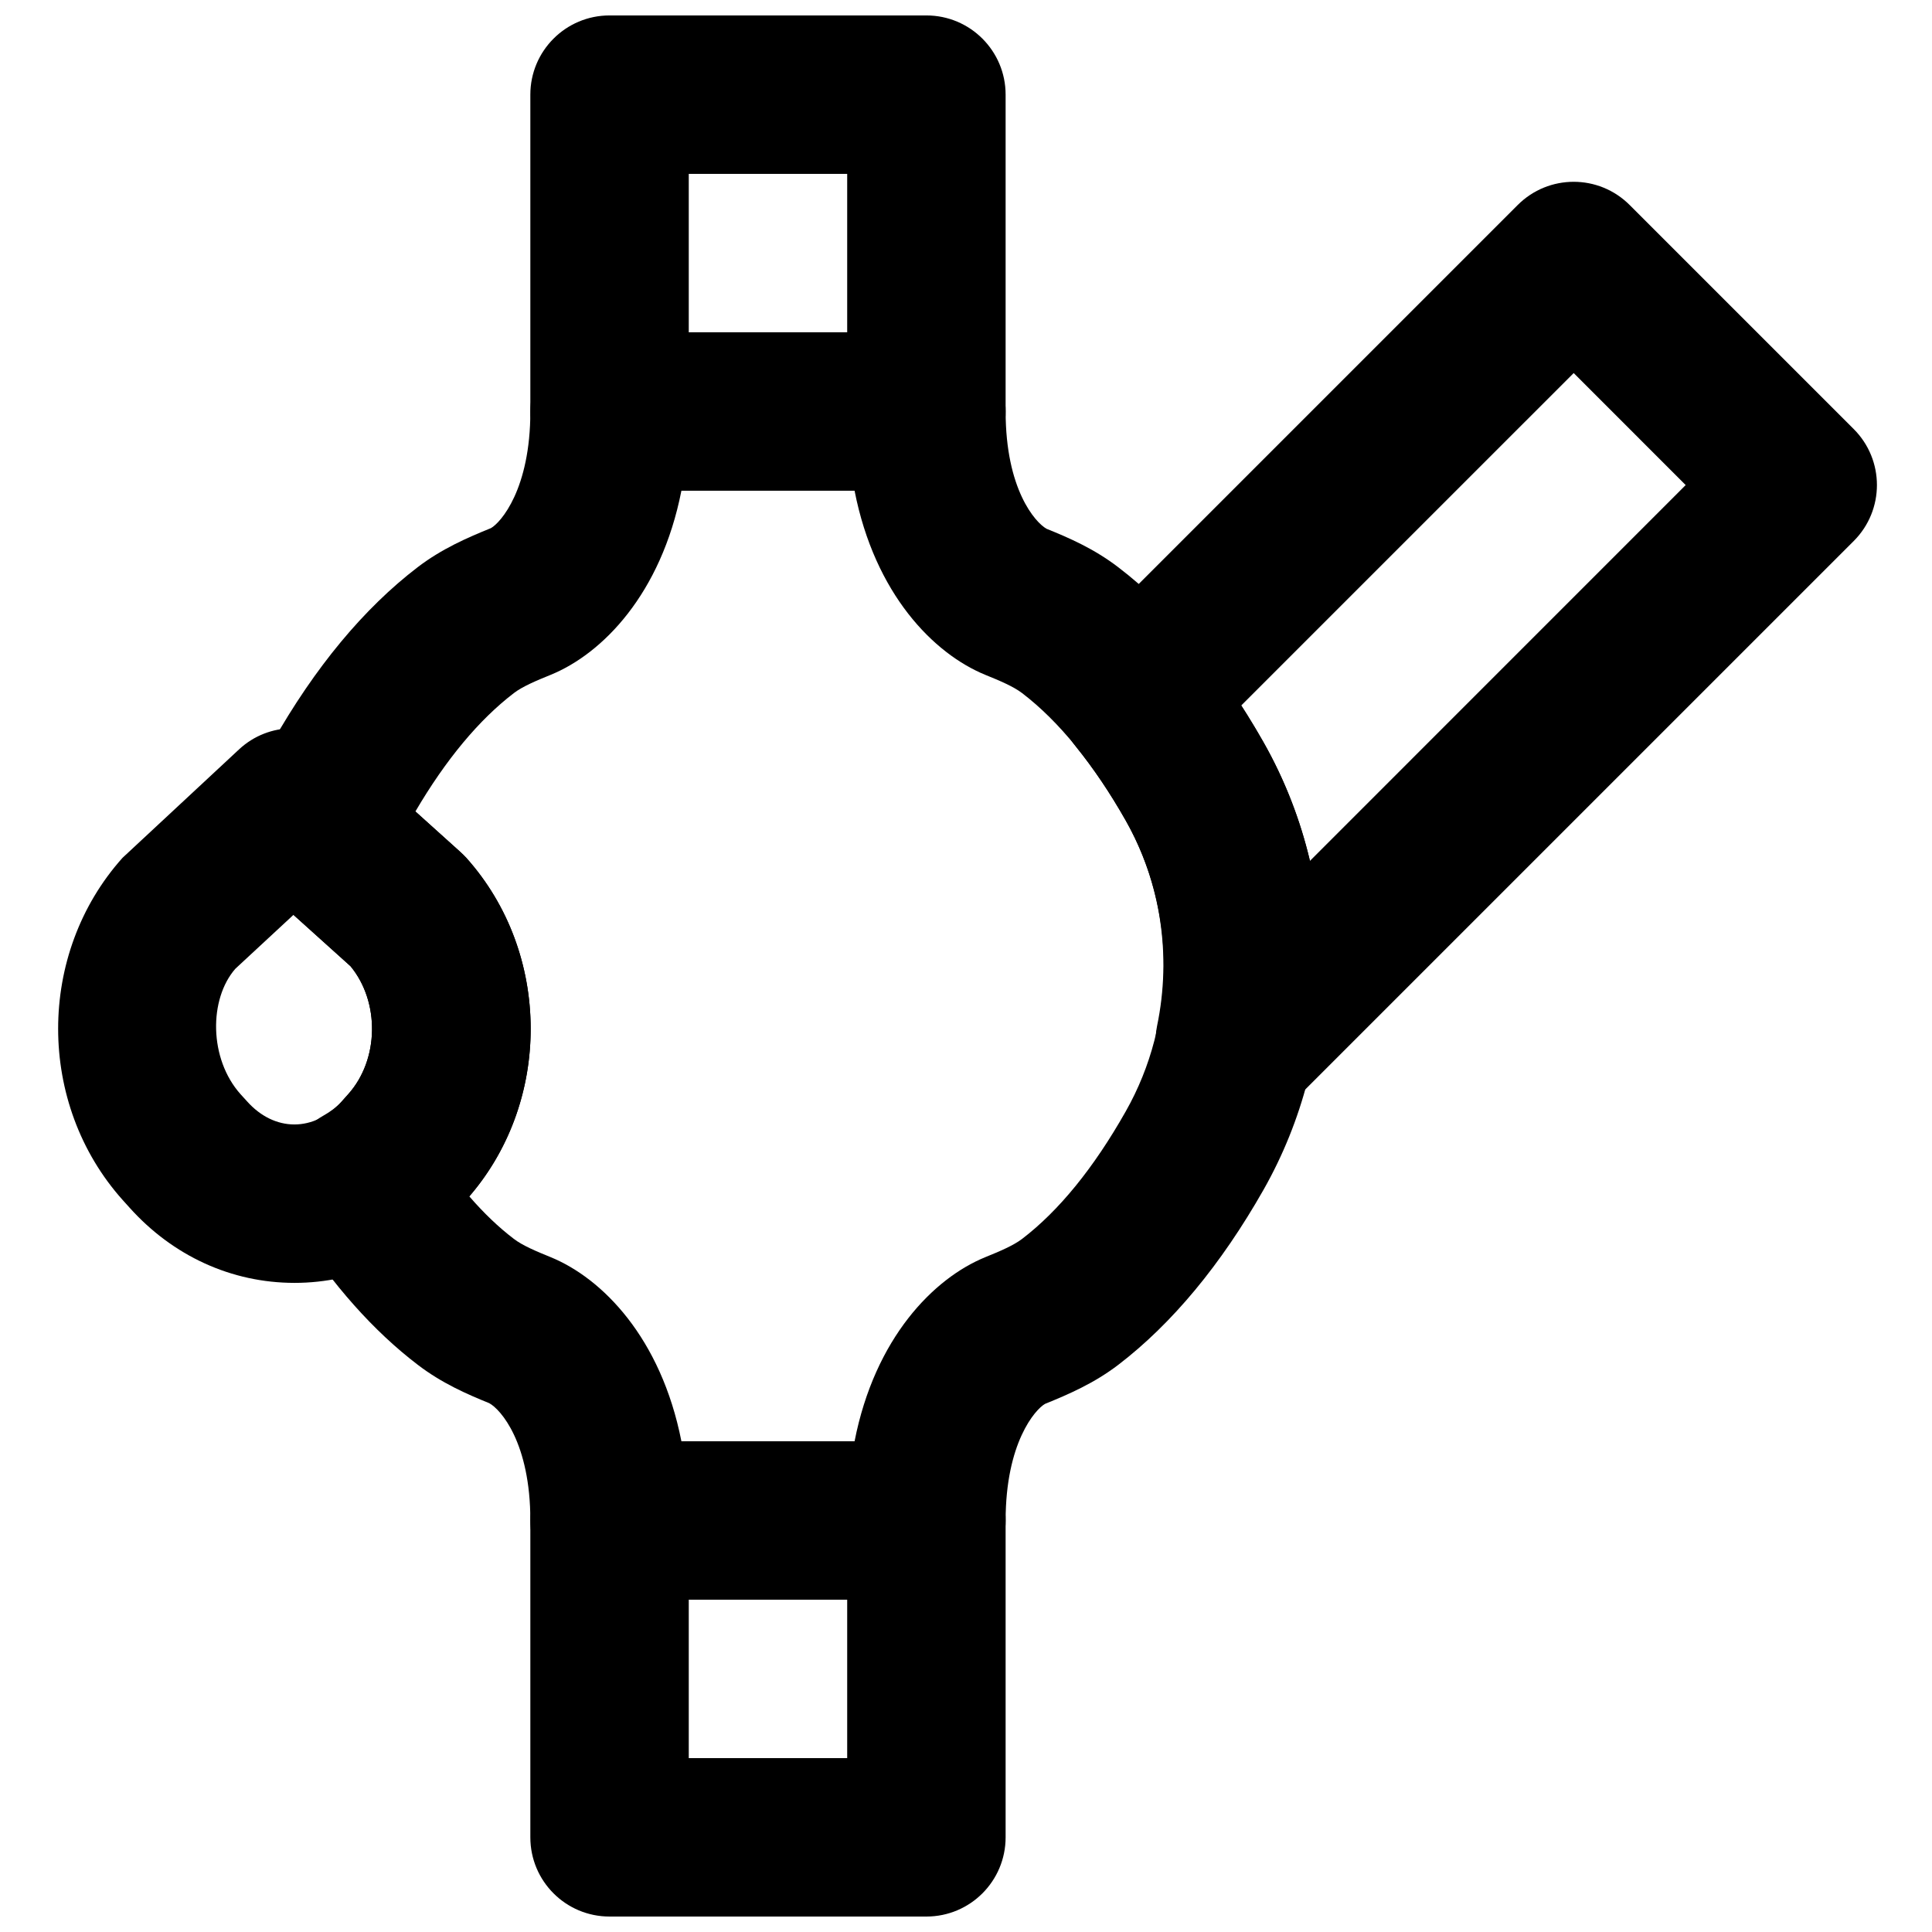 <?xml version="1.0" encoding="UTF-8"?>
<!-- Uploaded to: SVG Repo, www.svgrepo.com, Generator: SVG Repo Mixer Tools -->
<svg width="800px" height="800px" version="1.1" viewBox="144 144 512 512" xmlns="http://www.w3.org/2000/svg">
 <defs>
  <clipPath id="b">
   <path d="m284 148.09h127v126.91h-127z"/>
  </clipPath>
  <clipPath id="a">
   <path d="m284 525h127v126.9h-127z"/>
  </clipPath>
 </defs>
 <g clip-path="url(#b)">
  <path d="m326.53 232.06h41.984v-41.984h-41.984zm62.977 41.984h-83.969c-11.609 0-20.992-9.406-20.992-20.992v-83.969c0-11.586 9.383-20.992 20.992-20.992h83.969c11.605 0 20.992 9.406 20.992 20.992v83.969c0 11.586-9.387 20.992-20.992 20.992z" fill-rule="evenodd"/>
 </g>
 <g clip-path="url(#a)">
  <path d="m326.53 609.92h41.984v-41.984h-41.984zm62.977 41.984h-83.969c-11.609 0-20.992-9.402-20.992-20.992v-83.969c0-11.586 9.383-20.992 20.992-20.992h83.969c11.605 0 20.992 9.406 20.992 20.992v83.969c0 11.59-9.387 20.992-20.992 20.992z" fill-rule="evenodd"/>
 </g>
 <path d="m478.86 340.75c5.602 9.887 9.695 20.465 12.277 31.402l99.586-99.605-29.68-29.684-88.105 88.102c2.035 3.172 4.031 6.426 5.922 9.785m-6.887 101.22c-5.375 0-10.75-2.035-14.844-6.152-4.996-4.996-7.934-12.949-6.504-19.879 3.922-18.785 0.965-38.141-8.293-54.516-4.031-7.094-8.461-13.664-13.164-19.5-6.758-8.336-6.106-20.449 1.473-28.027l115.56-115.56c8.207-8.211 21.477-8.211 29.684 0l59.367 59.363c8.207 8.207 8.207 21.477 0 29.684l-148.44 148.43c-4.094 4.117-9.465 6.152-14.84 6.152" fill-rule="evenodd"/>
 <path d="m221.77 386.45-15.391 14.273c-7.031 8.02-7.031 23.848 1.367 33.25l1.762 1.934c3.527 3.945 7.938 6.086 12.512 6.086 4.555 0 8.984-2.141 12.469-6.023l1.766-1.973 0.02-0.023c8.207-9.152 8.418-24.453 0.629-33.902zm0.25 97.527h-0.02c-16.648-0.02-32.184-7.117-43.707-19.984l-1.762-1.953c-22.82-25.484-22.82-65.305-0.062-90.707l30.836-28.695c7.934-7.43 20.215-7.516 28.297-0.23l30.355 27.332c0.566 0.504 1.09 1.027 1.617 1.594 22.754 25.402 22.754 65.223 0 90.645l-1.785 1.996c-11.566 12.91-27.102 20.004-43.77 20.004z" fill-rule="evenodd"/>
 <path d="m324.58 525.95h45.891c5.371-27.395 20.949-43.199 34.637-48.785 3.883-1.574 7.473-3.106 9.738-4.828 9.781-7.473 19.02-18.828 27.48-33.797 13.477-23.762 13.477-53.32 0-77.082-8.461-14.969-17.699-26.324-27.48-33.797-2.266-1.723-5.856-3.254-9.699-4.809-13.727-5.606-29.305-21.41-34.676-48.805h-45.891c-5.394 27.395-20.949 43.199-34.637 48.785-3.883 1.574-7.496 3.106-9.742 4.828-9.254 7.074-18.031 17.613-26.113 31.383l11.883 10.707c0.547 0.504 1.09 1.027 1.594 1.574 22.484 25.105 22.758 64.277 0.801 89.719 3.883 4.473 7.809 8.23 11.816 11.273 2.266 1.742 5.879 3.273 9.719 4.828 13.73 5.606 29.285 21.41 34.68 48.805m64.93 41.984h-83.969c-11.609 0-20.992-9.402-20.992-20.992 0-20.59-7.852-29.43-10.895-31.086-5.859-2.375-12.574-5.293-18.957-10.184-11.648-8.879-22.547-21.117-32.348-36.359-3.129-4.848-4.113-10.766-2.731-16.371 1.363-5.606 4.996-10.391 10.016-13.246 2.117-1.199 3.652-2.394 4.867-3.715l1.766-1.996c8.227-9.172 8.418-24.457 0.629-33.922l-22.586-20.344c-6.488-5.836-8.691-15.07-5.543-23.195 2.098-5.375 4.512-10.664 7.387-15.742 11.297-19.945 24.27-35.562 38.543-46.477 6.383-4.871 13.098-7.789 19.418-10.352 2.582-1.469 10.434-10.305 10.434-30.898 0-11.59 9.383-20.992 20.992-20.992h83.969c11.609 0 20.992 9.402 20.992 20.992 0 20.594 7.852 29.43 10.871 31.09 5.879 2.371 12.598 5.289 18.977 10.18 14.254 10.895 27.227 26.512 38.523 46.414 20.695 36.547 20.695 81.973 0 118.52-11.297 19.902-24.27 35.52-38.523 46.438-6.379 4.867-13.098 7.785-19.414 10.348-2.582 1.469-10.434 10.309-10.434 30.898 0 11.59-9.383 20.992-20.992 20.992" fill-rule="evenodd"/>
</svg>